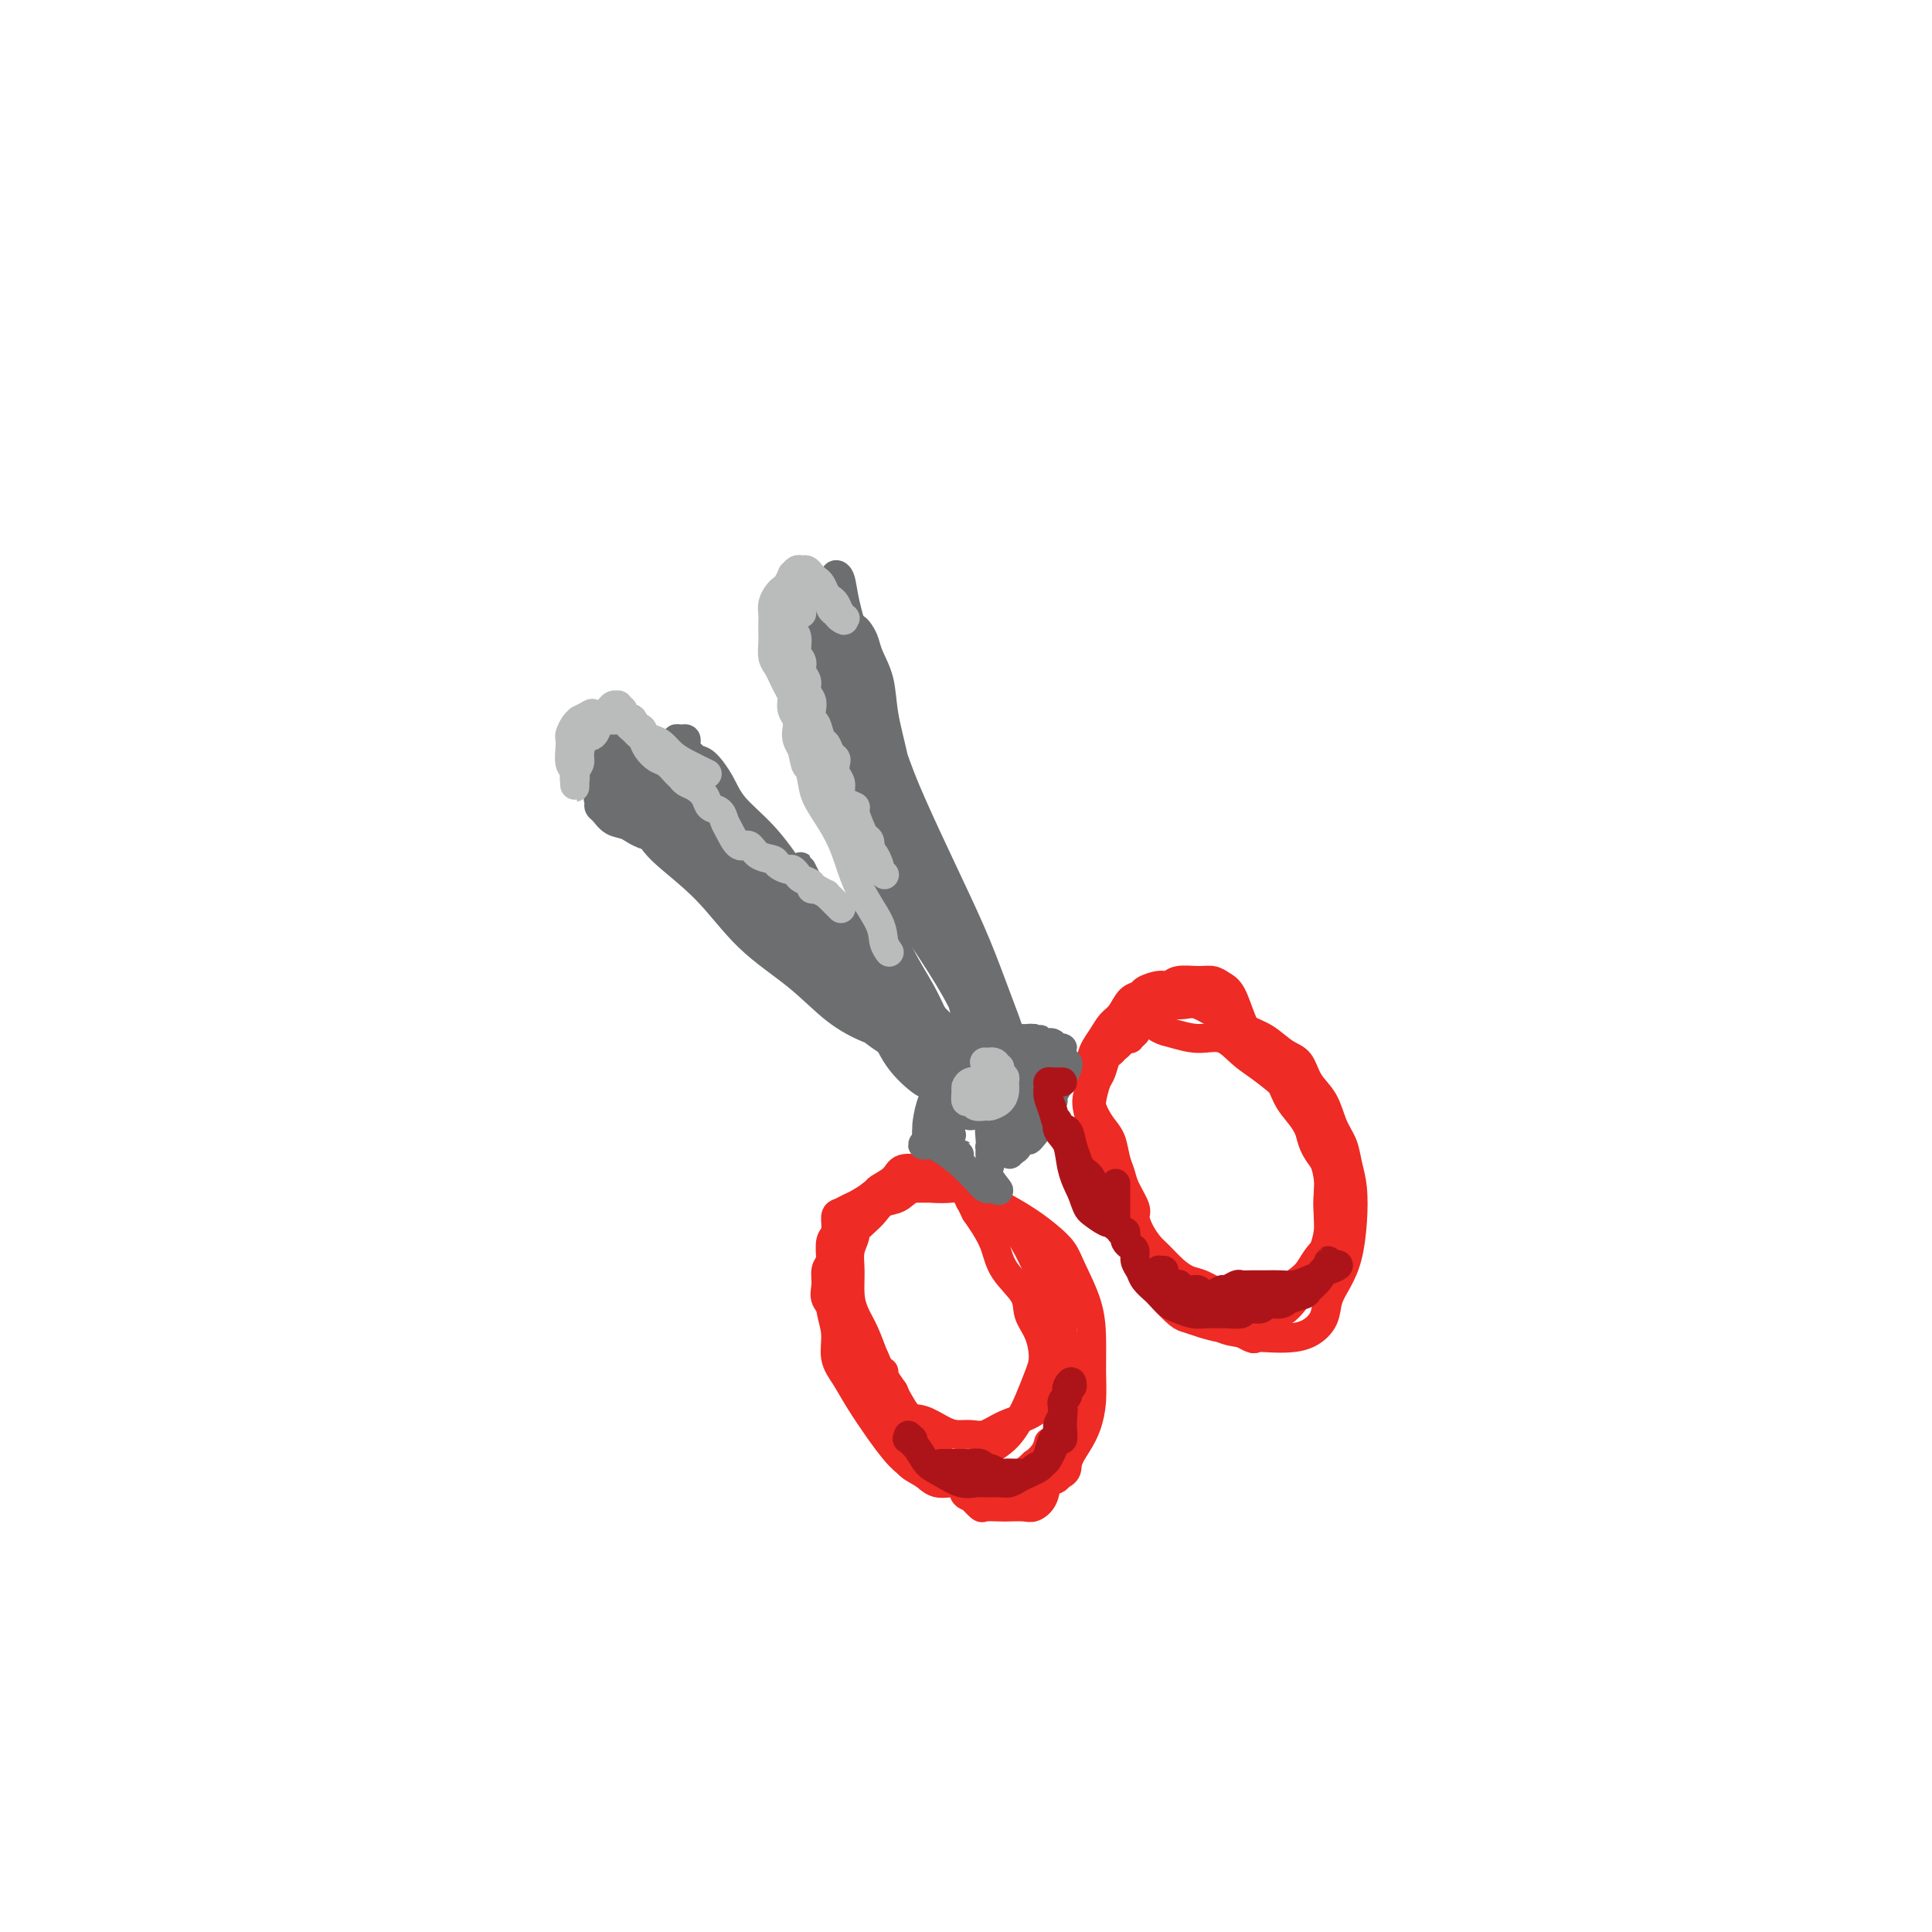 <svg viewBox='0 0 400 400' version='1.1' xmlns='http://www.w3.org/2000/svg' xmlns:xlink='http://www.w3.org/1999/xlink'><g fill='none' stroke='#EE2B24' stroke-width='6' stroke-linecap='round' stroke-linejoin='round'><path d='M183,284c-0.344,0.416 -0.687,0.833 -1,1c-0.313,0.167 -0.594,0.086 -1,0c-0.406,-0.086 -0.935,-0.175 -1,0c-0.065,0.175 0.334,0.614 0,0c-0.334,-0.614 -1.400,-2.283 -2,-4c-0.600,-1.717 -0.734,-3.484 -1,-5c-0.266,-1.516 -0.664,-2.780 -1,-4c-0.336,-1.220 -0.612,-2.395 -1,-3c-0.388,-0.605 -0.889,-0.640 -1,-1c-0.111,-0.360 0.169,-1.045 0,-2c-0.169,-0.955 -0.789,-2.181 -1,-3c-0.211,-0.819 -0.015,-1.231 0,-2c0.015,-0.769 -0.150,-1.894 0,-3c0.150,-1.106 0.615,-2.191 1,-3c0.385,-0.809 0.690,-1.340 1,-2c0.310,-0.660 0.626,-1.448 1,-2c0.374,-0.552 0.806,-0.869 1,-1c0.194,-0.131 0.149,-0.076 0,0c-0.149,0.076 -0.402,0.174 0,0c0.402,-0.174 1.460,-0.621 2,-1c0.540,-0.379 0.563,-0.690 1,-1c0.437,-0.310 1.289,-0.619 2,-1c0.711,-0.381 1.283,-0.834 2,-1c0.717,-0.166 1.581,-0.044 2,0c0.419,0.044 0.395,0.011 1,0c0.605,-0.011 1.839,-0.000 3,0c1.161,0.000 2.249,-0.010 3,0c0.751,0.010 1.164,0.041 2,0c0.836,-0.041 2.096,-0.155 3,0c0.904,0.155 1.452,0.577 2,1'/><path d='M200,247c3.143,0.402 2.001,1.406 2,2c-0.001,0.594 1.139,0.777 2,1c0.861,0.223 1.442,0.485 2,1c0.558,0.515 1.091,1.281 2,2c0.909,0.719 2.194,1.390 3,2c0.806,0.610 1.134,1.159 2,2c0.866,0.841 2.269,1.972 3,3c0.731,1.028 0.788,1.951 1,3c0.212,1.049 0.577,2.222 1,3c0.423,0.778 0.902,1.160 1,2c0.098,0.840 -0.185,2.138 0,3c0.185,0.862 0.838,1.287 1,2c0.162,0.713 -0.167,1.712 0,3c0.167,1.288 0.829,2.865 1,4c0.171,1.135 -0.150,1.829 0,3c0.150,1.171 0.769,2.817 1,4c0.231,1.183 0.073,1.901 0,3c-0.073,1.099 -0.060,2.579 0,4c0.060,1.421 0.167,2.785 0,4c-0.167,1.215 -0.607,2.282 -1,3c-0.393,0.718 -0.738,1.086 -1,2c-0.262,0.914 -0.439,2.374 -1,3c-0.561,0.626 -1.505,0.416 -2,1c-0.495,0.584 -0.540,1.960 -1,3c-0.460,1.040 -1.335,1.742 -2,2c-0.665,0.258 -1.119,0.071 -2,0c-0.881,-0.071 -2.189,-0.024 -3,0c-0.811,0.024 -1.125,0.027 -2,0c-0.875,-0.027 -2.313,-0.084 -3,0c-0.687,0.084 -0.625,0.310 -1,0c-0.375,-0.310 -1.188,-1.155 -2,-2'/><path d='M201,310c-2.467,-0.596 -1.135,-2.084 -1,-3c0.135,-0.916 -0.925,-1.258 -2,-2c-1.075,-0.742 -2.163,-1.884 -3,-3c-0.837,-1.116 -1.424,-2.204 -2,-3c-0.576,-0.796 -1.142,-1.298 -2,-2c-0.858,-0.702 -2.008,-1.604 -3,-2c-0.992,-0.396 -1.825,-0.285 -2,-1c-0.175,-0.715 0.308,-2.255 0,-3c-0.308,-0.745 -1.406,-0.693 -2,-1c-0.594,-0.307 -0.684,-0.971 -1,-2c-0.316,-1.029 -0.859,-2.422 -1,-3c-0.141,-0.578 0.120,-0.341 0,-1c-0.120,-0.659 -0.621,-2.215 -1,-3c-0.379,-0.785 -0.638,-0.798 -1,-1c-0.362,-0.202 -0.828,-0.593 -1,-1c-0.172,-0.407 -0.049,-0.831 0,-1c0.049,-0.169 0.025,-0.085 0,0'/><path d='M235,214c0.119,-0.114 0.238,-0.227 0,0c-0.238,0.227 -0.834,0.796 -1,1c-0.166,0.204 0.096,0.043 0,0c-0.096,-0.043 -0.551,0.030 -1,0c-0.449,-0.030 -0.894,-0.165 -1,0c-0.106,0.165 0.126,0.629 0,1c-0.126,0.371 -0.611,0.650 -1,1c-0.389,0.350 -0.682,0.772 -1,1c-0.318,0.228 -0.659,0.263 -1,1c-0.341,0.737 -0.681,2.178 -1,3c-0.319,0.822 -0.619,1.027 -1,2c-0.381,0.973 -0.845,2.715 -1,4c-0.155,1.285 -0.001,2.115 0,3c0.001,0.885 -0.149,1.827 0,3c0.149,1.173 0.598,2.579 1,4c0.402,1.421 0.755,2.859 1,4c0.245,1.141 0.380,1.985 1,3c0.620,1.015 1.723,2.201 2,3c0.277,0.799 -0.274,1.212 0,2c0.274,0.788 1.372,1.952 2,3c0.628,1.048 0.786,1.979 1,3c0.214,1.021 0.483,2.131 1,3c0.517,0.869 1.282,1.498 2,2c0.718,0.502 1.389,0.879 2,2c0.611,1.121 1.163,2.987 2,4c0.837,1.013 1.959,1.175 3,2c1.041,0.825 2.001,2.314 3,3c0.999,0.686 2.038,0.569 3,1c0.962,0.431 1.846,1.409 3,2c1.154,0.591 2.577,0.796 4,1'/><path d='M257,276c3.024,1.621 2.582,1.172 3,1c0.418,-0.172 1.694,-0.068 3,0c1.306,0.068 2.643,0.102 4,0c1.357,-0.102 2.734,-0.338 4,-1c1.266,-0.662 2.420,-1.749 3,-3c0.580,-1.251 0.587,-2.665 1,-4c0.413,-1.335 1.232,-2.590 2,-4c0.768,-1.410 1.486,-2.975 2,-5c0.514,-2.025 0.825,-4.511 1,-7c0.175,-2.489 0.214,-4.980 0,-7c-0.214,-2.020 -0.680,-3.568 -1,-5c-0.320,-1.432 -0.494,-2.748 -1,-4c-0.506,-1.252 -1.345,-2.442 -2,-4c-0.655,-1.558 -1.126,-3.485 -2,-5c-0.874,-1.515 -2.152,-2.618 -3,-4c-0.848,-1.382 -1.266,-3.043 -2,-4c-0.734,-0.957 -1.784,-1.211 -3,-2c-1.216,-0.789 -2.598,-2.114 -4,-3c-1.402,-0.886 -2.826,-1.334 -4,-2c-1.174,-0.666 -2.100,-1.552 -3,-2c-0.900,-0.448 -1.774,-0.460 -3,-1c-1.226,-0.540 -2.803,-1.609 -4,-2c-1.197,-0.391 -2.012,-0.103 -3,0c-0.988,0.103 -2.148,0.022 -3,0c-0.852,-0.022 -1.397,0.017 -2,0c-0.603,-0.017 -1.264,-0.090 -2,0c-0.736,0.090 -1.545,0.342 -2,1c-0.455,0.658 -0.555,1.723 -1,2c-0.445,0.277 -1.235,-0.233 -2,0c-0.765,0.233 -1.504,1.209 -2,2c-0.496,0.791 -0.748,1.395 -1,2'/><path d='M230,215c-1.569,1.436 -1.492,1.525 -2,2c-0.508,0.475 -1.602,1.336 -2,2c-0.398,0.664 -0.101,1.129 0,2c0.101,0.871 0.006,2.146 0,3c-0.006,0.854 0.078,1.285 0,2c-0.078,0.715 -0.319,1.714 0,3c0.319,1.286 1.197,2.860 2,4c0.803,1.140 1.529,1.846 2,3c0.471,1.154 0.686,2.756 1,4c0.314,1.244 0.727,2.132 1,3c0.273,0.868 0.405,1.717 1,3c0.595,1.283 1.653,3.000 2,4c0.347,1.000 -0.017,1.282 0,2c0.017,0.718 0.417,1.870 1,3c0.583,1.130 1.351,2.238 2,3c0.649,0.762 1.178,1.178 2,2c0.822,0.822 1.935,2.048 3,3c1.065,0.952 2.080,1.628 3,2c0.920,0.372 1.744,0.439 3,1c1.256,0.561 2.944,1.615 4,2c1.056,0.385 1.479,0.101 2,0c0.521,-0.101 1.140,-0.019 2,0c0.860,0.019 1.960,-0.024 3,0c1.040,0.024 2.022,0.116 3,0c0.978,-0.116 1.954,-0.441 3,-1c1.046,-0.559 2.161,-1.353 3,-2c0.839,-0.647 1.402,-1.149 2,-2c0.598,-0.851 1.233,-2.053 2,-3c0.767,-0.947 1.668,-1.640 2,-3c0.332,-1.360 0.095,-3.389 0,-5c-0.095,-1.611 -0.047,-2.806 0,-4'/><path d='M275,248c0.034,-2.107 0.118,-2.874 0,-4c-0.118,-1.126 -0.440,-2.611 -1,-4c-0.560,-1.389 -1.360,-2.680 -2,-4c-0.640,-1.320 -1.120,-2.667 -2,-4c-0.880,-1.333 -2.161,-2.651 -3,-4c-0.839,-1.349 -1.236,-2.729 -2,-4c-0.764,-1.271 -1.895,-2.434 -3,-4c-1.105,-1.566 -2.182,-3.534 -3,-5c-0.818,-1.466 -1.376,-2.431 -2,-4c-0.624,-1.569 -1.315,-3.742 -2,-5c-0.685,-1.258 -1.363,-1.601 -2,-2c-0.637,-0.399 -1.233,-0.854 -2,-1c-0.767,-0.146 -1.705,0.016 -3,0c-1.295,-0.016 -2.948,-0.211 -4,0c-1.052,0.211 -1.503,0.828 -2,1c-0.497,0.172 -1.039,-0.102 -2,0c-0.961,0.102 -2.341,0.579 -3,1c-0.659,0.421 -0.599,0.787 -1,1c-0.401,0.213 -1.264,0.274 -2,1c-0.736,0.726 -1.345,2.116 -2,3c-0.655,0.884 -1.357,1.263 -2,2c-0.643,0.737 -1.226,1.831 -2,3c-0.774,1.169 -1.737,2.413 -2,4c-0.263,1.587 0.174,3.519 0,5c-0.174,1.481 -0.959,2.513 -1,4c-0.041,1.487 0.661,3.430 1,5c0.339,1.570 0.315,2.769 1,4c0.685,1.231 2.081,2.495 3,4c0.919,1.505 1.363,3.251 2,5c0.637,1.749 1.468,3.500 2,5c0.532,1.500 0.766,2.750 1,4'/><path d='M235,255c1.529,4.413 0.850,4.447 1,5c0.150,0.553 1.128,1.626 2,3c0.872,1.374 1.639,3.051 2,4c0.361,0.949 0.315,1.172 1,2c0.685,0.828 2.102,2.262 3,3c0.898,0.738 1.277,0.779 2,1c0.723,0.221 1.789,0.623 3,1c1.211,0.377 2.568,0.730 4,1c1.432,0.270 2.939,0.458 4,0c1.061,-0.458 1.674,-1.560 3,-2c1.326,-0.440 3.364,-0.217 5,-1c1.636,-0.783 2.869,-2.572 4,-4c1.131,-1.428 2.159,-2.495 3,-4c0.841,-1.505 1.496,-3.448 2,-5c0.504,-1.552 0.857,-2.712 1,-4c0.143,-1.288 0.076,-2.703 0,-4c-0.076,-1.297 -0.161,-2.475 0,-4c0.161,-1.525 0.567,-3.399 0,-5c-0.567,-1.601 -2.108,-2.931 -3,-5c-0.892,-2.069 -1.136,-4.878 -2,-7c-0.864,-2.122 -2.347,-3.559 -4,-5c-1.653,-1.441 -3.475,-2.887 -5,-4c-1.525,-1.113 -2.753,-1.894 -4,-3c-1.247,-1.106 -2.513,-2.539 -4,-3c-1.487,-0.461 -3.193,0.048 -5,0c-1.807,-0.048 -3.713,-0.654 -5,-1c-1.287,-0.346 -1.953,-0.433 -3,-1c-1.047,-0.567 -2.474,-1.614 -3,-2c-0.526,-0.386 -0.150,-0.110 0,0c0.150,0.110 0.075,0.055 0,0'/><path d='M184,248c-0.303,-0.029 -0.606,-0.058 -1,0c-0.394,0.058 -0.878,0.204 -1,0c-0.122,-0.204 0.119,-0.757 0,-1c-0.119,-0.243 -0.598,-0.175 -1,0c-0.402,0.175 -0.727,0.458 -1,1c-0.273,0.542 -0.492,1.342 -1,2c-0.508,0.658 -1.303,1.172 -2,2c-0.697,0.828 -1.297,1.968 -2,3c-0.703,1.032 -1.511,1.957 -2,3c-0.489,1.043 -0.660,2.206 -1,3c-0.340,0.794 -0.850,1.219 -1,2c-0.150,0.781 0.061,1.916 0,3c-0.061,1.084 -0.393,2.115 0,3c0.393,0.885 1.510,1.623 2,3c0.490,1.377 0.354,3.393 1,5c0.646,1.607 2.074,2.804 3,4c0.926,1.196 1.351,2.391 2,4c0.649,1.609 1.524,3.632 2,5c0.476,1.368 0.553,2.081 1,3c0.447,0.919 1.262,2.044 2,3c0.738,0.956 1.397,1.744 2,3c0.603,1.256 1.151,2.981 2,4c0.849,1.019 2.000,1.331 3,2c1.000,0.669 1.847,1.693 3,2c1.153,0.307 2.610,-0.103 4,0c1.390,0.103 2.713,0.718 4,1c1.287,0.282 2.539,0.230 4,0c1.461,-0.230 3.132,-0.637 5,-1c1.868,-0.363 3.934,-0.681 6,-1'/><path d='M217,306c4.371,-0.640 3.798,-1.740 4,-3c0.202,-1.260 1.179,-2.681 2,-4c0.821,-1.319 1.487,-2.538 2,-4c0.513,-1.462 0.874,-3.167 1,-5c0.126,-1.833 0.018,-3.792 0,-6c-0.018,-2.208 0.053,-4.663 0,-7c-0.053,-2.337 -0.232,-4.554 -1,-7c-0.768,-2.446 -2.127,-5.120 -3,-7c-0.873,-1.880 -1.261,-2.964 -2,-4c-0.739,-1.036 -1.829,-2.022 -3,-3c-1.171,-0.978 -2.423,-1.947 -4,-3c-1.577,-1.053 -3.478,-2.191 -5,-3c-1.522,-0.809 -2.666,-1.291 -4,-2c-1.334,-0.709 -2.860,-1.647 -4,-2c-1.140,-0.353 -1.895,-0.121 -3,0c-1.105,0.121 -2.561,0.129 -4,0c-1.439,-0.129 -2.860,-0.397 -4,0c-1.140,0.397 -1.998,1.458 -3,2c-1.002,0.542 -2.148,0.563 -3,1c-0.852,0.437 -1.409,1.288 -2,2c-0.591,0.712 -1.216,1.284 -2,2c-0.784,0.716 -1.727,1.577 -2,2c-0.273,0.423 0.125,0.409 0,1c-0.125,0.591 -0.774,1.787 -1,3c-0.226,1.213 -0.030,2.442 0,4c0.030,1.558 -0.105,3.446 0,5c0.105,1.554 0.451,2.776 1,4c0.549,1.224 1.302,2.452 2,4c0.698,1.548 1.342,3.417 2,5c0.658,1.583 1.331,2.881 2,4c0.669,1.119 1.335,2.060 2,3'/><path d='M185,288c1.532,3.374 0.860,1.808 1,2c0.140,0.192 1.090,2.142 2,3c0.910,0.858 1.779,0.624 3,1c1.221,0.376 2.793,1.363 4,2c1.207,0.637 2.048,0.926 3,1c0.952,0.074 2.016,-0.066 3,0c0.984,0.066 1.887,0.338 3,0c1.113,-0.338 2.435,-1.286 4,-2c1.565,-0.714 3.373,-1.194 5,-2c1.627,-0.806 3.074,-1.938 4,-3c0.926,-1.062 1.331,-2.054 2,-3c0.669,-0.946 1.602,-1.847 2,-2c0.398,-0.153 0.262,0.441 0,0c-0.262,-0.441 -0.650,-1.919 -1,-3c-0.350,-1.081 -0.662,-1.767 -1,-3c-0.338,-1.233 -0.703,-3.012 -1,-5c-0.297,-1.988 -0.527,-4.184 -1,-6c-0.473,-1.816 -1.189,-3.251 -2,-5c-0.811,-1.749 -1.716,-3.812 -3,-6c-1.284,-2.188 -2.947,-4.502 -4,-6c-1.053,-1.498 -1.495,-2.180 -2,-3c-0.505,-0.820 -1.072,-1.779 -2,-2c-0.928,-0.221 -2.215,0.297 -3,0c-0.785,-0.297 -1.068,-1.407 -2,-2c-0.932,-0.593 -2.515,-0.668 -4,-1c-1.485,-0.332 -2.873,-0.920 -4,-1c-1.127,-0.080 -1.993,0.349 -3,1c-1.007,0.651 -2.157,1.525 -3,2c-0.843,0.475 -1.381,0.551 -2,1c-0.619,0.449 -1.320,1.271 -2,2c-0.680,0.729 -1.340,1.364 -2,2'/><path d='M179,250c-2.265,1.846 -1.927,2.462 -2,3c-0.073,0.538 -0.556,1.000 -1,2c-0.444,1.000 -0.848,2.539 -1,4c-0.152,1.461 -0.052,2.845 0,4c0.052,1.155 0.054,2.083 0,3c-0.054,0.917 -0.166,1.823 0,3c0.166,1.177 0.610,2.624 1,4c0.390,1.376 0.727,2.681 1,4c0.273,1.319 0.481,2.650 1,4c0.519,1.350 1.349,2.718 2,4c0.651,1.282 1.122,2.480 2,4c0.878,1.520 2.164,3.364 3,5c0.836,1.636 1.224,3.065 2,4c0.776,0.935 1.941,1.376 3,2c1.059,0.624 2.011,1.430 3,2c0.989,0.570 2.015,0.905 3,1c0.985,0.095 1.930,-0.050 3,0c1.070,0.050 2.264,0.293 3,0c0.736,-0.293 1.013,-1.124 2,-2c0.987,-0.876 2.686,-1.797 4,-3c1.314,-1.203 2.245,-2.688 3,-4c0.755,-1.312 1.333,-2.451 2,-4c0.667,-1.549 1.422,-3.508 2,-5c0.578,-1.492 0.979,-2.516 1,-4c0.021,-1.484 -0.336,-3.429 -1,-5c-0.664,-1.571 -1.634,-2.770 -2,-4c-0.366,-1.230 -0.129,-2.493 -1,-4c-0.871,-1.507 -2.852,-3.260 -4,-5c-1.148,-1.740 -1.463,-3.469 -2,-5c-0.537,-1.531 -1.296,-2.866 -2,-4c-0.704,-1.134 -1.352,-2.067 -2,-3'/><path d='M202,251c-2.370,-4.936 -1.294,-2.275 -1,-2c0.294,0.275 -0.194,-1.837 -1,-3c-0.806,-1.163 -1.930,-1.378 -3,-2c-1.070,-0.622 -2.088,-1.652 -3,-2c-0.912,-0.348 -1.720,-0.014 -3,0c-1.280,0.014 -3.032,-0.291 -4,0c-0.968,0.291 -1.151,1.177 -2,2c-0.849,0.823 -2.363,1.583 -3,2c-0.637,0.417 -0.395,0.491 -1,1c-0.605,0.509 -2.056,1.453 -3,2c-0.944,0.547 -1.381,0.697 -2,1c-0.619,0.303 -1.420,0.758 -2,1c-0.580,0.242 -0.940,0.272 -1,1c-0.060,0.728 0.179,2.154 0,3c-0.179,0.846 -0.776,1.113 -1,2c-0.224,0.887 -0.076,2.393 0,4c0.076,1.607 0.078,3.314 0,5c-0.078,1.686 -0.237,3.351 0,5c0.237,1.649 0.871,3.280 1,5c0.129,1.720 -0.247,3.528 0,5c0.247,1.472 1.117,2.609 2,4c0.883,1.391 1.779,3.035 3,5c1.221,1.965 2.769,4.252 4,6c1.231,1.748 2.147,2.956 3,4c0.853,1.044 1.645,1.922 3,3c1.355,1.078 3.275,2.354 5,3c1.725,0.646 3.255,0.662 5,1c1.745,0.338 3.705,0.998 5,1c1.295,0.002 1.926,-0.653 3,-1c1.074,-0.347 2.593,-0.385 4,-1c1.407,-0.615 2.704,-1.808 4,-3'/><path d='M214,303c2.378,-1.667 2.822,-3.333 3,-4c0.178,-0.667 0.089,-0.333 0,0'/></g>
<g fill='none' stroke='#6D6E70' stroke-width='6' stroke-linecap='round' stroke-linejoin='round'><path d='M197,233c-0.755,-0.116 -1.509,-0.232 -2,0c-0.491,0.232 -0.718,0.811 -1,1c-0.282,0.189 -0.620,-0.011 -1,0c-0.380,0.011 -0.804,0.232 -1,0c-0.196,-0.232 -0.166,-0.917 0,-2c0.166,-1.083 0.467,-2.562 1,-4c0.533,-1.438 1.299,-2.833 2,-4c0.701,-1.167 1.339,-2.105 2,-3c0.661,-0.895 1.346,-1.745 2,-2c0.654,-0.255 1.276,0.086 2,0c0.724,-0.086 1.548,-0.597 2,-1c0.452,-0.403 0.531,-0.696 1,-1c0.469,-0.304 1.330,-0.617 2,-1c0.670,-0.383 1.151,-0.835 2,-1c0.849,-0.165 2.067,-0.044 3,0c0.933,0.044 1.581,0.011 2,0c0.419,-0.011 0.609,-0.001 1,0c0.391,0.001 0.985,-0.007 1,0c0.015,0.007 -0.547,0.027 -1,0c-0.453,-0.027 -0.796,-0.103 -1,0c-0.204,0.103 -0.270,0.384 -1,1c-0.730,0.616 -2.123,1.567 -3,2c-0.877,0.433 -1.236,0.347 -2,1c-0.764,0.653 -1.933,2.044 -3,3c-1.067,0.956 -2.034,1.478 -3,2'/><path d='M201,224c-2.517,2.137 -2.311,2.979 -3,4c-0.689,1.021 -2.274,2.222 -3,3c-0.726,0.778 -0.594,1.135 -1,2c-0.406,0.865 -1.350,2.240 -2,3c-0.650,0.760 -1.006,0.906 -1,1c0.006,0.094 0.376,0.135 1,0c0.624,-0.135 1.503,-0.448 2,-1c0.497,-0.552 0.610,-1.344 1,-2c0.390,-0.656 1.055,-1.177 2,-2c0.945,-0.823 2.171,-1.947 3,-3c0.829,-1.053 1.263,-2.036 2,-3c0.737,-0.964 1.779,-1.908 3,-3c1.221,-1.092 2.621,-2.331 4,-3c1.379,-0.669 2.738,-0.767 4,-1c1.262,-0.233 2.427,-0.599 3,-1c0.573,-0.401 0.553,-0.837 1,-1c0.447,-0.163 1.362,-0.054 2,0c0.638,0.054 0.999,0.054 1,0c0.001,-0.054 -0.357,-0.162 -1,0c-0.643,0.162 -1.569,0.595 -2,1c-0.431,0.405 -0.367,0.783 -1,1c-0.633,0.217 -1.964,0.275 -3,1c-1.036,0.725 -1.779,2.118 -3,3c-1.221,0.882 -2.920,1.252 -4,2c-1.080,0.748 -1.540,1.874 -2,3'/><path d='M204,228c-2.716,2.086 -2.007,1.800 -2,2c0.007,0.200 -0.689,0.884 -1,1c-0.311,0.116 -0.236,-0.338 0,-1c0.236,-0.662 0.632,-1.533 1,-2c0.368,-0.467 0.709,-0.530 1,-1c0.291,-0.470 0.533,-1.348 1,-2c0.467,-0.652 1.159,-1.078 2,-2c0.841,-0.922 1.830,-2.339 3,-3c1.170,-0.661 2.522,-0.565 4,-1c1.478,-0.435 3.082,-1.399 4,-2c0.918,-0.601 1.148,-0.837 1,-1c-0.148,-0.163 -0.676,-0.252 -1,0c-0.324,0.252 -0.445,0.845 -1,1c-0.555,0.155 -1.544,-0.129 -2,0c-0.456,0.129 -0.380,0.669 -1,1c-0.620,0.331 -1.936,0.453 -3,1c-1.064,0.547 -1.875,1.520 -3,2c-1.125,0.480 -2.564,0.468 -3,1c-0.436,0.532 0.131,1.606 0,2c-0.131,0.394 -0.958,0.106 -1,0c-0.042,-0.106 0.702,-0.030 1,0c0.298,0.030 0.149,0.015 0,0'/><path d='M204,224c-2.167,1.167 -1.083,0.583 0,0'/><path d='M197,235c-0.867,0.420 -1.734,0.841 -2,1c-0.266,0.159 0.069,0.058 0,0c-0.069,-0.058 -0.541,-0.073 -1,0c-0.459,0.073 -0.905,0.233 -1,0c-0.095,-0.233 0.160,-0.858 0,-1c-0.160,-0.142 -0.734,0.200 -1,0c-0.266,-0.200 -0.222,-0.940 0,-1c0.222,-0.060 0.622,0.562 1,1c0.378,0.438 0.733,0.691 1,1c0.267,0.309 0.447,0.672 1,1c0.553,0.328 1.481,0.621 2,1c0.519,0.379 0.629,0.844 1,1c0.371,0.156 1.004,0.003 1,0c-0.004,-0.003 -0.645,0.143 -1,0c-0.355,-0.143 -0.426,-0.575 -1,-1c-0.574,-0.425 -1.652,-0.845 -2,-1c-0.348,-0.155 0.035,-0.047 0,0c-0.035,0.047 -0.487,0.032 -1,0c-0.513,-0.032 -1.087,-0.082 -1,0c0.087,0.082 0.835,0.295 2,1c1.165,0.705 2.747,1.902 4,3c1.253,1.098 2.178,2.098 3,3c0.822,0.902 1.540,1.706 2,2c0.460,0.294 0.662,0.079 1,0c0.338,-0.079 0.811,-0.023 1,0c0.189,0.023 0.095,0.011 0,0'/><path d='M206,246c1.941,1.525 -0.205,-0.662 -1,-2c-0.795,-1.338 -0.237,-1.825 0,-3c0.237,-1.175 0.154,-3.037 0,-5c-0.154,-1.963 -0.380,-4.026 0,-6c0.380,-1.974 1.367,-3.859 2,-5c0.633,-1.141 0.912,-1.537 1,-2c0.088,-0.463 -0.014,-0.992 0,-1c0.014,-0.008 0.143,0.506 0,1c-0.143,0.494 -0.560,0.968 -1,2c-0.440,1.032 -0.903,2.622 -1,4c-0.097,1.378 0.173,2.545 0,4c-0.173,1.455 -0.789,3.197 -1,4c-0.211,0.803 -0.015,0.668 0,1c0.015,0.332 -0.149,1.132 0,1c0.149,-0.132 0.611,-1.197 1,-2c0.389,-0.803 0.706,-1.346 1,-2c0.294,-0.654 0.566,-1.420 1,-3c0.434,-1.580 1.030,-3.975 2,-6c0.970,-2.025 2.313,-3.681 3,-5c0.687,-1.319 0.717,-2.300 1,-3c0.283,-0.700 0.819,-1.120 1,-1c0.181,0.120 0.008,0.780 0,1c-0.008,0.220 0.149,-0.001 0,1c-0.149,1.001 -0.604,3.226 -1,5c-0.396,1.774 -0.734,3.099 -1,5c-0.266,1.901 -0.461,4.377 -1,6c-0.539,1.623 -1.423,2.394 -2,3c-0.577,0.606 -0.848,1.048 -1,1c-0.152,-0.048 -0.186,-0.585 0,-1c0.186,-0.415 0.593,-0.707 1,-1'/><path d='M210,237c-0.200,2.601 1.299,-0.395 2,-2c0.701,-1.605 0.604,-1.817 1,-3c0.396,-1.183 1.284,-3.336 2,-5c0.716,-1.664 1.261,-2.840 2,-4c0.739,-1.160 1.673,-2.303 2,-3c0.327,-0.697 0.047,-0.949 0,-1c-0.047,-0.051 0.139,0.098 0,1c-0.139,0.902 -0.602,2.559 -1,4c-0.398,1.441 -0.732,2.668 -1,4c-0.268,1.332 -0.471,2.769 -1,4c-0.529,1.231 -1.383,2.254 -2,3c-0.617,0.746 -0.997,1.214 -1,1c-0.003,-0.214 0.371,-1.111 1,-2c0.629,-0.889 1.513,-1.769 2,-3c0.487,-1.231 0.576,-2.811 1,-4c0.424,-1.189 1.182,-1.987 2,-3c0.818,-1.013 1.695,-2.241 2,-3c0.305,-0.759 0.039,-1.048 0,-1c-0.039,0.048 0.148,0.434 0,1c-0.148,0.566 -0.632,1.314 -1,2c-0.368,0.686 -0.620,1.312 -1,2c-0.380,0.688 -0.886,1.439 -1,2c-0.114,0.561 0.165,0.934 0,1c-0.165,0.066 -0.775,-0.175 -1,0c-0.225,0.175 -0.064,0.764 0,1c0.064,0.236 0.032,0.118 0,0'/><path d='M217,229c-0.622,1.467 -0.178,1.133 0,1c0.178,-0.133 0.089,-0.067 0,0'/><path d='M194,218c-0.414,0.146 -0.828,0.291 -1,1c-0.172,0.709 -0.100,1.981 0,3c0.100,1.019 0.230,1.785 0,2c-0.230,0.215 -0.820,-0.122 -1,0c-0.180,0.122 0.050,0.702 -1,0c-1.050,-0.702 -3.382,-2.687 -5,-5c-1.618,-2.313 -2.524,-4.956 -4,-7c-1.476,-2.044 -3.521,-3.490 -6,-6c-2.479,-2.510 -5.390,-6.085 -8,-9c-2.610,-2.915 -4.917,-5.169 -8,-8c-3.083,-2.831 -6.940,-6.239 -10,-9c-3.060,-2.761 -5.323,-4.876 -8,-7c-2.677,-2.124 -5.767,-4.258 -8,-6c-2.233,-1.742 -3.608,-3.094 -5,-4c-1.392,-0.906 -2.803,-1.367 -4,-2c-1.197,-0.633 -2.182,-1.437 -3,-2c-0.818,-0.563 -1.470,-0.884 -2,-1c-0.530,-0.116 -0.939,-0.026 -1,0c-0.061,0.026 0.227,-0.010 1,0c0.773,0.010 2.031,0.066 3,0c0.969,-0.066 1.650,-0.256 3,0c1.350,0.256 3.369,0.956 5,2c1.631,1.044 2.873,2.432 5,4c2.127,1.568 5.138,3.317 8,6c2.862,2.683 5.573,6.301 9,10c3.427,3.699 7.569,7.480 11,11c3.431,3.520 6.151,6.780 9,10c2.849,3.220 5.825,6.399 8,9c2.175,2.601 3.547,4.623 5,6c1.453,1.377 2.987,2.108 4,3c1.013,0.892 1.507,1.946 2,3'/><path d='M192,222c7.797,8.285 3.291,2.997 2,1c-1.291,-1.997 0.635,-0.702 1,0c0.365,0.702 -0.831,0.812 -2,0c-1.169,-0.812 -2.310,-2.544 -4,-4c-1.690,-1.456 -3.929,-2.634 -6,-4c-2.071,-1.366 -3.976,-2.918 -7,-6c-3.024,-3.082 -7.169,-7.694 -12,-12c-4.831,-4.306 -10.348,-8.304 -14,-12c-3.652,-3.696 -5.440,-7.088 -8,-9c-2.560,-1.912 -5.891,-2.344 -8,-3c-2.109,-0.656 -2.995,-1.537 -4,-2c-1.005,-0.463 -2.127,-0.507 -3,-1c-0.873,-0.493 -1.495,-1.435 -2,-2c-0.505,-0.565 -0.892,-0.753 -1,-1c-0.108,-0.247 0.065,-0.552 0,-1c-0.065,-0.448 -0.367,-1.039 0,-1c0.367,0.039 1.404,0.708 2,1c0.596,0.292 0.752,0.207 2,1c1.248,0.793 3.587,2.464 5,4c1.413,1.536 1.898,2.938 4,5c2.102,2.062 5.821,4.783 9,8c3.179,3.217 5.818,6.931 9,10c3.182,3.069 6.908,5.495 10,8c3.092,2.505 5.552,5.089 8,7c2.448,1.911 4.885,3.147 7,4c2.115,0.853 3.907,1.321 5,2c1.093,0.679 1.487,1.567 2,2c0.513,0.433 1.147,0.409 1,0c-0.147,-0.409 -1.073,-1.205 -2,-2'/><path d='M186,215c1.191,0.279 -2.331,-2.025 -5,-4c-2.669,-1.975 -4.486,-3.621 -7,-6c-2.514,-2.379 -5.726,-5.492 -9,-9c-3.274,-3.508 -6.609,-7.411 -10,-11c-3.391,-3.589 -6.837,-6.865 -9,-9c-2.163,-2.135 -3.041,-3.128 -5,-5c-1.959,-1.872 -4.998,-4.621 -7,-7c-2.002,-2.379 -2.966,-4.386 -4,-6c-1.034,-1.614 -2.138,-2.836 -3,-4c-0.862,-1.164 -1.482,-2.272 -2,-3c-0.518,-0.728 -0.936,-1.077 -1,-1c-0.064,0.077 0.225,0.581 1,1c0.775,0.419 2.036,0.753 3,2c0.964,1.247 1.630,3.408 3,5c1.370,1.592 3.444,2.616 6,5c2.556,2.384 5.593,6.130 9,10c3.407,3.870 7.183,7.865 11,12c3.817,4.135 7.674,8.411 11,12c3.326,3.589 6.120,6.492 9,9c2.880,2.508 5.846,4.623 8,6c2.154,1.377 3.496,2.017 5,3c1.504,0.983 3.171,2.307 4,3c0.829,0.693 0.820,0.753 1,1c0.180,0.247 0.548,0.682 0,0c-0.548,-0.682 -2.014,-2.481 -4,-4c-1.986,-1.519 -4.493,-2.760 -7,-4'/><path d='M184,211c-2.606,-2.390 -4.120,-4.866 -7,-8c-2.880,-3.134 -7.125,-6.927 -11,-11c-3.875,-4.073 -7.380,-8.424 -11,-13c-3.620,-4.576 -7.356,-9.375 -10,-13c-2.644,-3.625 -4.196,-6.075 -6,-8c-1.804,-1.925 -3.861,-3.325 -5,-4c-1.139,-0.675 -1.360,-0.625 -2,-1c-0.640,-0.375 -1.699,-1.174 -2,-2c-0.301,-0.826 0.157,-1.678 0,-2c-0.157,-0.322 -0.928,-0.112 -1,0c-0.072,0.112 0.556,0.127 1,0c0.444,-0.127 0.703,-0.395 1,0c0.297,0.395 0.631,1.455 2,3c1.369,1.545 3.773,3.577 6,6c2.227,2.423 4.277,5.237 7,9c2.723,3.763 6.119,8.475 10,13c3.881,4.525 8.248,8.862 11,12c2.752,3.138 3.889,5.075 6,7c2.111,1.925 5.197,3.837 7,5c1.803,1.163 2.325,1.577 3,2c0.675,0.423 1.505,0.856 2,1c0.495,0.144 0.655,-0.000 1,0c0.345,0.000 0.876,0.144 1,0c0.124,-0.144 -0.159,-0.577 0,-1c0.159,-0.423 0.760,-0.835 1,-1c0.240,-0.165 0.120,-0.082 0,0'/><path d='M182,203c-0.102,0.205 -0.203,0.409 -1,0c-0.797,-0.409 -2.289,-1.433 -3,-2c-0.711,-0.567 -0.639,-0.677 -1,-1c-0.361,-0.323 -1.154,-0.860 -2,-1c-0.846,-0.140 -1.744,0.116 -2,0c-0.256,-0.116 0.129,-0.603 0,-1c-0.129,-0.397 -0.773,-0.704 -1,-1c-0.227,-0.296 -0.036,-0.581 0,-1c0.036,-0.419 -0.084,-0.974 0,-1c0.084,-0.026 0.370,0.476 1,1c0.630,0.524 1.603,1.072 3,2c1.397,0.928 3.218,2.238 5,4c1.782,1.762 3.527,3.978 6,6c2.473,2.022 5.675,3.850 8,5c2.325,1.150 3.771,1.622 5,2c1.229,0.378 2.239,0.661 3,1c0.761,0.339 1.274,0.733 1,1c-0.274,0.267 -1.334,0.406 -2,0c-0.666,-0.406 -0.939,-1.359 -2,-2c-1.061,-0.641 -2.910,-0.971 -5,-2c-2.090,-1.029 -4.420,-2.755 -7,-5c-2.580,-2.245 -5.411,-5.007 -8,-8c-2.589,-2.993 -4.937,-6.216 -7,-9c-2.063,-2.784 -3.842,-5.128 -5,-7c-1.158,-1.872 -1.696,-3.273 -2,-4c-0.304,-0.727 -0.372,-0.779 0,0c0.372,0.779 1.186,2.390 2,4'/><path d='M168,184c1.210,1.306 3.236,2.569 5,4c1.764,1.431 3.267,3.028 5,5c1.733,1.972 3.698,4.318 6,7c2.302,2.682 4.943,5.699 7,8c2.057,2.301 3.531,3.885 5,5c1.469,1.115 2.934,1.762 4,2c1.066,0.238 1.733,0.068 2,0c0.267,-0.068 0.133,-0.034 0,0'/><path d='M204,215c-0.031,0.425 -0.063,0.850 0,1c0.063,0.150 0.220,0.025 0,0c-0.220,-0.025 -0.818,0.049 -1,0c-0.182,-0.049 0.050,-0.221 0,-1c-0.050,-0.779 -0.384,-2.164 -1,-3c-0.616,-0.836 -1.515,-1.122 -2,-2c-0.485,-0.878 -0.555,-2.348 -1,-4c-0.445,-1.652 -1.264,-3.485 -2,-5c-0.736,-1.515 -1.389,-2.710 -2,-4c-0.611,-1.290 -1.179,-2.674 -2,-4c-0.821,-1.326 -1.895,-2.595 -3,-4c-1.105,-1.405 -2.240,-2.948 -3,-5c-0.760,-2.052 -1.143,-4.614 -2,-7c-0.857,-2.386 -2.188,-4.595 -3,-7c-0.812,-2.405 -1.106,-5.005 -2,-7c-0.894,-1.995 -2.390,-3.384 -3,-5c-0.610,-1.616 -0.334,-3.458 -1,-5c-0.666,-1.542 -2.273,-2.783 -3,-4c-0.727,-1.217 -0.573,-2.408 -1,-4c-0.427,-1.592 -1.435,-3.584 -2,-5c-0.565,-1.416 -0.688,-2.256 -1,-3c-0.312,-0.744 -0.815,-1.393 -1,-2c-0.185,-0.607 -0.053,-1.174 0,-1c0.053,0.174 0.026,1.087 0,2'/><path d='M168,136c-2.853,-6.968 -0.486,-0.389 1,3c1.486,3.389 2.090,3.589 3,6c0.910,2.411 2.127,7.034 4,12c1.873,4.966 4.404,10.276 6,15c1.596,4.724 2.259,8.863 4,13c1.741,4.137 4.561,8.272 7,12c2.439,3.728 4.497,7.050 6,10c1.503,2.950 2.450,5.527 3,7c0.550,1.473 0.703,1.843 1,2c0.297,0.157 0.739,0.103 1,0c0.261,-0.103 0.343,-0.253 0,-1c-0.343,-0.747 -1.111,-2.091 -2,-4c-0.889,-1.909 -1.900,-4.383 -3,-7c-1.100,-2.617 -2.291,-5.378 -4,-9c-1.709,-3.622 -3.938,-8.104 -6,-13c-2.062,-4.896 -3.957,-10.205 -5,-15c-1.043,-4.795 -1.235,-9.074 -2,-13c-0.765,-3.926 -2.103,-7.497 -3,-11c-0.897,-3.503 -1.351,-6.936 -2,-10c-0.649,-3.064 -1.492,-5.758 -2,-8c-0.508,-2.242 -0.681,-4.034 -1,-5c-0.319,-0.966 -0.785,-1.108 -1,-1c-0.215,0.108 -0.179,0.465 0,1c0.179,0.535 0.502,1.246 1,3c0.498,1.754 1.173,4.549 2,7c0.827,2.451 1.808,4.557 3,8c1.192,3.443 2.596,8.221 4,13'/><path d='M183,151c2.470,7.807 4.147,11.825 6,16c1.853,4.175 3.884,8.509 6,13c2.116,4.491 4.319,9.141 6,13c1.681,3.859 2.840,6.928 4,10c1.160,3.072 2.319,6.148 3,8c0.681,1.852 0.882,2.480 1,3c0.118,0.520 0.153,0.934 0,1c-0.153,0.066 -0.496,-0.214 -1,-1c-0.504,-0.786 -1.171,-2.078 -2,-4c-0.829,-1.922 -1.821,-4.475 -3,-7c-1.179,-2.525 -2.543,-5.023 -4,-8c-1.457,-2.977 -3.005,-6.434 -5,-11c-1.995,-4.566 -4.436,-10.241 -6,-15c-1.564,-4.759 -2.250,-8.602 -3,-12c-0.750,-3.398 -1.563,-6.353 -2,-9c-0.437,-2.647 -0.499,-4.987 -1,-7c-0.501,-2.013 -1.441,-3.698 -2,-5c-0.559,-1.302 -0.738,-2.219 -1,-3c-0.262,-0.781 -0.608,-1.425 -1,-2c-0.392,-0.575 -0.832,-1.080 -1,-1c-0.168,0.080 -0.065,0.743 0,1c0.065,0.257 0.090,0.106 0,1c-0.090,0.894 -0.296,2.833 0,5c0.296,2.167 1.095,4.561 2,7c0.905,2.439 1.917,4.924 3,9c1.083,4.076 2.239,9.742 4,15c1.761,5.258 4.128,10.108 6,14c1.872,3.892 3.249,6.826 4,9c0.751,2.174 0.875,3.587 1,5'/><path d='M197,196c3.361,10.394 1.765,3.379 1,1c-0.765,-2.379 -0.699,-0.121 -1,0c-0.301,0.121 -0.968,-1.896 -2,-4c-1.032,-2.104 -2.427,-4.296 -4,-7c-1.573,-2.704 -3.323,-5.922 -5,-10c-1.677,-4.078 -3.279,-9.017 -5,-14c-1.721,-4.983 -3.560,-10.011 -5,-14c-1.440,-3.989 -2.481,-6.937 -3,-9c-0.519,-2.063 -0.517,-3.239 -1,-5c-0.483,-1.761 -1.453,-4.108 -2,-6c-0.547,-1.892 -0.673,-3.329 -1,-4c-0.327,-0.671 -0.857,-0.577 -1,-1c-0.143,-0.423 0.101,-1.364 0,-2c-0.101,-0.636 -0.548,-0.967 -1,-1c-0.452,-0.033 -0.908,0.231 -1,0c-0.092,-0.231 0.179,-0.959 0,-1c-0.179,-0.041 -0.807,0.603 -1,1c-0.193,0.397 0.049,0.547 0,1c-0.049,0.453 -0.387,1.209 0,3c0.387,1.791 1.501,4.618 2,7c0.499,2.382 0.382,4.320 1,7c0.618,2.680 1.969,6.103 3,9c1.031,2.897 1.740,5.268 2,7c0.260,1.732 0.070,2.824 0,3c-0.070,0.176 -0.022,-0.563 0,-1c0.022,-0.437 0.017,-0.573 0,-1c-0.017,-0.427 -0.046,-1.145 0,-2c0.046,-0.855 0.166,-1.845 0,-3c-0.166,-1.155 -0.619,-2.473 -1,-4c-0.381,-1.527 -0.691,-3.264 -1,-5'/><path d='M171,141c-0.702,-3.381 -1.455,-3.832 -2,-5c-0.545,-1.168 -0.880,-3.052 -1,-4c-0.120,-0.948 -0.025,-0.961 0,-1c0.025,-0.039 -0.021,-0.104 0,0c0.021,0.104 0.109,0.378 0,1c-0.109,0.622 -0.414,1.590 0,3c0.414,1.410 1.547,3.260 2,4c0.453,0.740 0.227,0.370 0,0'/><path d='M142,154c0.076,-0.430 0.152,-0.859 0,-1c-0.152,-0.141 -0.532,0.008 -1,0c-0.468,-0.008 -1.024,-0.173 -1,0c0.024,0.173 0.629,0.685 1,1c0.371,0.315 0.509,0.435 1,1c0.491,0.565 1.336,1.575 2,2c0.664,0.425 1.145,0.263 2,1c0.855,0.737 2.082,2.372 3,4c0.918,1.628 1.528,3.250 3,5c1.472,1.750 3.805,3.629 6,6c2.195,2.371 4.250,5.233 6,8c1.750,2.767 3.194,5.438 5,8c1.806,2.562 3.972,5.016 6,7c2.028,1.984 3.916,3.498 5,5c1.084,1.502 1.363,2.990 2,4c0.637,1.010 1.633,1.541 2,2c0.367,0.459 0.105,0.845 0,1c-0.105,0.155 -0.052,0.077 0,0'/><path d='M163,137c0.002,-0.442 0.004,-0.884 0,-1c-0.004,-0.116 -0.013,0.094 0,0c0.013,-0.094 0.047,-0.493 0,-1c-0.047,-0.507 -0.175,-1.122 0,-1c0.175,0.122 0.653,0.979 1,2c0.347,1.021 0.564,2.204 1,4c0.436,1.796 1.092,4.205 2,7c0.908,2.795 2.068,5.977 3,9c0.932,3.023 1.635,5.887 3,9c1.365,3.113 3.393,6.473 5,10c1.607,3.527 2.795,7.219 4,11c1.205,3.781 2.428,7.650 4,11c1.572,3.350 3.493,6.181 5,9c1.507,2.819 2.600,5.627 4,8c1.400,2.373 3.108,4.310 4,6c0.892,1.690 0.968,3.133 1,4c0.032,0.867 0.019,1.157 0,1c-0.019,-0.157 -0.044,-0.760 0,-1c0.044,-0.240 0.156,-0.116 0,-1c-0.156,-0.884 -0.580,-2.777 -1,-4c-0.420,-1.223 -0.834,-1.778 -1,-2c-0.166,-0.222 -0.083,-0.111 0,0'/><path d='M169,126c-0.422,-0.345 -0.845,-0.690 -1,-1c-0.155,-0.310 -0.043,-0.587 0,-1c0.043,-0.413 0.016,-0.964 0,-1c-0.016,-0.036 -0.023,0.443 0,1c0.023,0.557 0.074,1.194 0,2c-0.074,0.806 -0.274,1.783 0,3c0.274,1.217 1.022,2.676 2,5c0.978,2.324 2.185,5.514 4,9c1.815,3.486 4.236,7.268 6,11c1.764,3.732 2.870,7.416 4,11c1.130,3.584 2.282,7.070 4,11c1.718,3.930 4.000,8.303 6,12c2.000,3.697 3.716,6.718 5,10c1.284,3.282 2.134,6.826 3,10c0.866,3.174 1.746,5.980 2,8c0.254,2.020 -0.118,3.256 0,4c0.118,0.744 0.725,0.998 1,1c0.275,0.002 0.218,-0.247 0,-1c-0.218,-0.753 -0.597,-2.010 -1,-3c-0.403,-0.990 -0.829,-1.711 -1,-2c-0.171,-0.289 -0.085,-0.144 0,0'/></g>
<g fill='none' stroke='#BABBBB' stroke-width='6' stroke-linecap='round' stroke-linejoin='round'><path d='M166,127c-0.310,-0.005 -0.620,-0.009 -1,0c-0.380,0.009 -0.830,0.032 -1,0c-0.170,-0.032 -0.061,-0.118 0,0c0.061,0.118 0.073,0.440 0,1c-0.073,0.560 -0.231,1.357 0,2c0.231,0.643 0.851,1.131 1,2c0.149,0.869 -0.171,2.120 0,3c0.171,0.880 0.834,1.391 1,2c0.166,0.609 -0.166,1.318 0,2c0.166,0.682 0.828,1.339 1,2c0.172,0.661 -0.147,1.327 0,2c0.147,0.673 0.760,1.354 1,2c0.240,0.646 0.106,1.257 0,2c-0.106,0.743 -0.183,1.617 0,2c0.183,0.383 0.627,0.274 1,1c0.373,0.726 0.675,2.288 1,3c0.325,0.712 0.675,0.575 1,1c0.325,0.425 0.627,1.412 1,2c0.373,0.588 0.817,0.776 1,1c0.183,0.224 0.103,0.483 0,1c-0.103,0.517 -0.230,1.291 0,2c0.230,0.709 0.817,1.354 1,2c0.183,0.646 -0.039,1.293 0,2c0.039,0.707 0.339,1.474 1,2c0.661,0.526 1.683,0.809 2,1c0.317,0.191 -0.073,0.289 0,1c0.073,0.711 0.607,2.036 1,3c0.393,0.964 0.644,1.567 1,2c0.356,0.433 0.816,0.695 1,1c0.184,0.305 0.092,0.652 0,1'/><path d='M180,175c2.018,4.675 1.063,2.363 1,2c-0.063,-0.363 0.767,1.222 1,2c0.233,0.778 -0.129,0.748 0,1c0.129,0.252 0.751,0.786 1,1c0.249,0.214 0.124,0.107 0,0'/><path d='M131,149c-0.429,0.024 -0.858,0.048 -1,0c-0.142,-0.048 0.004,-0.168 0,0c-0.004,0.168 -0.156,0.625 0,1c0.156,0.375 0.622,0.668 1,1c0.378,0.332 0.667,0.704 1,1c0.333,0.296 0.709,0.517 1,1c0.291,0.483 0.498,1.229 1,2c0.502,0.771 1.300,1.569 2,2c0.700,0.431 1.304,0.496 2,1c0.696,0.504 1.486,1.447 2,2c0.514,0.553 0.753,0.715 1,1c0.247,0.285 0.504,0.691 1,1c0.496,0.309 1.232,0.520 2,1c0.768,0.480 1.567,1.229 2,2c0.433,0.771 0.500,1.563 1,2c0.500,0.437 1.433,0.518 2,1c0.567,0.482 0.770,1.365 1,2c0.230,0.635 0.489,1.021 1,2c0.511,0.979 1.273,2.552 2,3c0.727,0.448 1.417,-0.230 2,0c0.583,0.230 1.059,1.367 2,2c0.941,0.633 2.346,0.761 3,1c0.654,0.239 0.555,0.589 1,1c0.445,0.411 1.433,0.883 2,1c0.567,0.117 0.711,-0.123 1,0c0.289,0.123 0.721,0.607 1,1c0.279,0.393 0.405,0.693 1,1c0.595,0.307 1.660,0.621 2,1c0.340,0.379 -0.046,0.823 0,1c0.046,0.177 0.523,0.089 1,0'/><path d='M169,184c2.885,1.576 2.097,1.014 2,1c-0.097,-0.014 0.496,0.518 1,1c0.504,0.482 0.919,0.913 1,1c0.081,0.087 -0.170,-0.169 0,0c0.170,0.169 0.763,0.763 1,1c0.237,0.237 0.119,0.119 0,0'/><path d='M129,147c-0.446,-0.429 -0.893,-0.859 -1,-1c-0.107,-0.141 0.125,0.005 0,0c-0.125,-0.005 -0.607,-0.162 -1,0c-0.393,0.162 -0.696,0.643 -1,1c-0.304,0.357 -0.610,0.591 -1,1c-0.390,0.409 -0.865,0.995 -1,1c-0.135,0.005 0.070,-0.571 0,0c-0.070,0.571 -0.415,2.288 -1,3c-0.585,0.712 -1.411,0.419 -2,1c-0.589,0.581 -0.943,2.035 -1,3c-0.057,0.965 0.181,1.440 0,2c-0.181,0.560 -0.780,1.203 -1,2c-0.220,0.797 -0.059,1.746 0,2c0.059,0.254 0.017,-0.187 0,0c-0.017,0.187 -0.008,1.001 0,1c0.008,-0.001 0.016,-0.819 0,-1c-0.016,-0.181 -0.057,0.274 0,0c0.057,-0.274 0.211,-1.277 0,-2c-0.211,-0.723 -0.786,-1.167 -1,-2c-0.214,-0.833 -0.067,-2.055 0,-3c0.067,-0.945 0.055,-1.611 0,-2c-0.055,-0.389 -0.153,-0.499 0,-1c0.153,-0.501 0.556,-1.392 1,-2c0.444,-0.608 0.927,-0.933 1,-1c0.073,-0.067 -0.265,0.124 0,0c0.265,-0.124 1.132,-0.562 2,-1'/><path d='M122,148c0.799,-0.623 0.796,-0.181 1,0c0.204,0.181 0.614,0.101 1,0c0.386,-0.101 0.747,-0.224 1,0c0.253,0.224 0.397,0.796 1,1c0.603,0.204 1.666,0.040 2,0c0.334,-0.040 -0.060,0.045 0,0c0.060,-0.045 0.575,-0.219 1,0c0.425,0.219 0.761,0.832 1,1c0.239,0.168 0.382,-0.111 1,0c0.618,0.111 1.712,0.610 2,1c0.288,0.390 -0.231,0.670 0,1c0.231,0.330 1.211,0.709 2,1c0.789,0.291 1.385,0.495 2,1c0.615,0.505 1.247,1.311 2,2c0.753,0.689 1.626,1.263 3,2c1.374,0.737 3.250,1.639 4,2c0.750,0.361 0.375,0.180 0,0'/><path d='M164,136c-0.022,-0.105 -0.044,-0.210 0,0c0.044,0.210 0.155,0.734 0,1c-0.155,0.266 -0.578,0.275 -1,0c-0.422,-0.275 -0.845,-0.835 -1,-1c-0.155,-0.165 -0.041,0.066 0,0c0.041,-0.066 0.010,-0.430 0,-1c-0.010,-0.570 0.001,-1.347 0,-2c-0.001,-0.653 -0.016,-1.183 0,-2c0.016,-0.817 0.061,-1.920 0,-3c-0.061,-1.080 -0.227,-2.135 0,-3c0.227,-0.865 0.848,-1.538 1,-2c0.152,-0.462 -0.167,-0.712 0,-1c0.167,-0.288 0.818,-0.614 1,-1c0.182,-0.386 -0.105,-0.833 0,-1c0.105,-0.167 0.602,-0.056 1,0c0.398,0.056 0.697,0.057 1,0c0.303,-0.057 0.610,-0.171 1,0c0.390,0.171 0.864,0.627 1,1c0.136,0.373 -0.066,0.663 0,1c0.066,0.337 0.398,0.721 1,1c0.602,0.279 1.472,0.453 2,1c0.528,0.547 0.713,1.467 1,2c0.287,0.533 0.675,0.679 1,1c0.325,0.321 0.588,0.817 1,1c0.412,0.183 0.975,0.052 1,0c0.025,-0.052 -0.487,-0.026 -1,0'/><path d='M174,128c1.440,1.118 0.541,-0.085 0,-1c-0.541,-0.915 -0.722,-1.540 -1,-2c-0.278,-0.460 -0.652,-0.753 -1,-1c-0.348,-0.247 -0.671,-0.448 -1,-1c-0.329,-0.552 -0.666,-1.454 -1,-2c-0.334,-0.546 -0.667,-0.736 -1,-1c-0.333,-0.264 -0.668,-0.602 -1,-1c-0.332,-0.398 -0.663,-0.854 -1,-1c-0.337,-0.146 -0.682,0.020 -1,0c-0.318,-0.020 -0.610,-0.227 -1,0c-0.390,0.227 -0.878,0.886 -1,1c-0.122,0.114 0.121,-0.317 0,0c-0.121,0.317 -0.607,1.383 -1,2c-0.393,0.617 -0.694,0.784 -1,1c-0.306,0.216 -0.618,0.481 -1,1c-0.382,0.519 -0.834,1.293 -1,2c-0.166,0.707 -0.045,1.348 0,2c0.045,0.652 0.015,1.315 0,2c-0.015,0.685 -0.015,1.391 0,2c0.015,0.609 0.045,1.122 0,2c-0.045,0.878 -0.166,2.123 0,3c0.166,0.877 0.619,1.386 1,2c0.381,0.614 0.690,1.333 1,2c0.310,0.667 0.623,1.281 1,2c0.377,0.719 0.819,1.544 1,2c0.181,0.456 0.100,0.545 0,1c-0.100,0.455 -0.220,1.277 0,2c0.220,0.723 0.781,1.349 1,2c0.219,0.651 0.098,1.329 0,2c-0.098,0.671 -0.171,1.335 0,2c0.171,0.665 0.585,1.333 1,2'/><path d='M166,155c1.100,5.187 0.850,3.153 1,3c0.150,-0.153 0.699,1.573 1,3c0.301,1.427 0.354,2.555 1,4c0.646,1.445 1.885,3.205 3,5c1.115,1.795 2.106,3.623 3,6c0.894,2.377 1.690,5.303 3,8c1.310,2.697 3.135,5.166 4,7c0.865,1.834 0.771,3.032 1,4c0.229,0.968 0.780,1.705 1,2c0.220,0.295 0.110,0.147 0,0'/><path d='M207,221c-0.339,0.024 -0.679,0.049 -1,0c-0.321,-0.049 -0.624,-0.170 -1,0c-0.376,0.170 -0.825,0.633 -1,1c-0.175,0.367 -0.075,0.637 0,1c0.075,0.363 0.125,0.817 0,1c-0.125,0.183 -0.427,0.095 -1,0c-0.573,-0.095 -1.418,-0.198 -2,0c-0.582,0.198 -0.900,0.698 -1,1c-0.100,0.302 0.019,0.406 0,1c-0.019,0.594 -0.175,1.676 0,2c0.175,0.324 0.680,-0.112 1,0c0.320,0.112 0.454,0.770 1,1c0.546,0.230 1.505,0.030 2,0c0.495,-0.030 0.526,0.108 1,0c0.474,-0.108 1.392,-0.461 2,-1c0.608,-0.539 0.907,-1.262 1,-2c0.093,-0.738 -0.021,-1.490 0,-2c0.021,-0.510 0.177,-0.779 0,-1c-0.177,-0.221 -0.689,-0.393 -1,-1c-0.311,-0.607 -0.423,-1.649 -1,-2c-0.577,-0.351 -1.619,-0.011 -2,0c-0.381,0.011 -0.102,-0.306 0,0c0.102,0.306 0.028,1.236 0,2c-0.028,0.764 -0.008,1.361 0,2c0.008,0.639 0.004,1.319 0,2'/><path d='M204,226c-0.309,1.094 -0.083,0.829 0,1c0.083,0.171 0.022,0.777 0,1c-0.022,0.223 -0.006,0.064 0,0c0.006,-0.064 0.003,-0.032 0,0'/></g>
<g fill='none' stroke='#AD1419' stroke-width='6' stroke-linecap='round' stroke-linejoin='round'><path d='M196,303c-0.366,-0.000 -0.732,-0.000 -1,0c-0.268,0.000 -0.438,0.000 0,0c0.438,-0.000 1.483,-0.001 2,0c0.517,0.001 0.506,0.004 1,0c0.494,-0.004 1.493,-0.016 2,0c0.507,0.016 0.521,0.061 1,0c0.479,-0.061 1.423,-0.227 2,0c0.577,0.227 0.789,0.845 1,1c0.211,0.155 0.423,-0.155 1,0c0.577,0.155 1.521,0.774 2,1c0.479,0.226 0.495,0.058 1,0c0.505,-0.058 1.501,-0.004 2,0c0.499,0.004 0.501,-0.040 1,0c0.499,0.040 1.496,0.163 2,0c0.504,-0.163 0.516,-0.612 1,-1c0.484,-0.388 1.440,-0.715 2,-1c0.560,-0.285 0.724,-0.527 1,-1c0.276,-0.473 0.662,-1.176 1,-2c0.338,-0.824 0.627,-1.767 1,-2c0.373,-0.233 0.831,0.246 1,0c0.169,-0.246 0.049,-1.216 0,-2c-0.049,-0.784 -0.028,-1.380 0,-2c0.028,-0.620 0.063,-1.263 0,-2c-0.063,-0.737 -0.223,-1.569 0,-2c0.223,-0.431 0.829,-0.462 1,-1c0.171,-0.538 -0.094,-1.582 0,-2c0.094,-0.418 0.547,-0.209 1,0'/><path d='M222,287c0.087,-1.750 -0.695,-0.624 -1,0c-0.305,0.624 -0.133,0.748 0,1c0.133,0.252 0.228,0.634 0,1c-0.228,0.366 -0.778,0.718 -1,1c-0.222,0.282 -0.115,0.493 0,1c0.115,0.507 0.238,1.308 0,2c-0.238,0.692 -0.838,1.274 -1,2c-0.162,0.726 0.112,1.595 0,2c-0.112,0.405 -0.610,0.346 -1,1c-0.390,0.654 -0.671,2.020 -1,3c-0.329,0.980 -0.707,1.573 -1,2c-0.293,0.427 -0.500,0.689 -1,1c-0.500,0.311 -1.293,0.672 -2,1c-0.707,0.328 -1.330,0.623 -2,1c-0.670,0.377 -1.389,0.835 -2,1c-0.611,0.165 -1.115,0.038 -2,0c-0.885,-0.038 -2.152,0.013 -3,0c-0.848,-0.013 -1.276,-0.090 -2,0c-0.724,0.090 -1.742,0.346 -3,0c-1.258,-0.346 -2.754,-1.294 -4,-2c-1.246,-0.706 -2.240,-1.170 -3,-2c-0.760,-0.830 -1.286,-2.027 -2,-3c-0.714,-0.973 -1.615,-1.724 -2,-2c-0.385,-0.276 -0.253,-0.079 0,0c0.253,0.079 0.626,0.039 1,0'/><path d='M189,298c-1.667,-1.500 -0.833,-0.750 0,0'/><path d='M241,263c-0.423,0.022 -0.846,0.045 -1,0c-0.154,-0.045 -0.038,-0.157 0,0c0.038,0.157 -0.002,0.582 0,1c0.002,0.418 0.047,0.830 0,1c-0.047,0.170 -0.186,0.097 0,0c0.186,-0.097 0.697,-0.218 1,0c0.303,0.218 0.400,0.775 1,1c0.600,0.225 1.704,0.116 2,0c0.296,-0.116 -0.216,-0.240 0,0c0.216,0.240 1.161,0.845 2,1c0.839,0.155 1.572,-0.140 2,0c0.428,0.140 0.552,0.713 1,1c0.448,0.287 1.218,0.287 2,0c0.782,-0.287 1.574,-0.862 2,-1c0.426,-0.138 0.487,0.159 1,0c0.513,-0.159 1.477,-0.775 2,-1c0.523,-0.225 0.604,-0.059 1,0c0.396,0.059 1.107,0.013 2,0c0.893,-0.013 1.969,0.008 3,0c1.031,-0.008 2.016,-0.045 3,0c0.984,0.045 1.966,0.170 3,0c1.034,-0.170 2.119,-0.637 3,-1c0.881,-0.363 1.556,-0.624 2,-1c0.444,-0.376 0.655,-0.869 1,-1c0.345,-0.131 0.824,0.099 1,0c0.176,-0.099 0.047,-0.527 0,-1c-0.047,-0.473 -0.014,-0.992 0,-1c0.014,-0.008 0.007,0.496 0,1'/><path d='M275,262c4.075,-0.677 1.263,0.631 0,1c-1.263,0.369 -0.975,-0.200 -1,0c-0.025,0.200 -0.361,1.168 -1,2c-0.639,0.832 -1.580,1.528 -2,2c-0.420,0.472 -0.320,0.719 -1,1c-0.680,0.281 -2.141,0.596 -3,1c-0.859,0.404 -1.117,0.897 -2,1c-0.883,0.103 -2.391,-0.183 -3,0c-0.609,0.183 -0.318,0.834 -1,1c-0.682,0.166 -2.335,-0.152 -3,0c-0.665,0.152 -0.341,0.774 -1,1c-0.659,0.226 -2.302,0.057 -3,0c-0.698,-0.057 -0.452,-0.003 -1,0c-0.548,0.003 -1.891,-0.045 -3,0c-1.109,0.045 -1.984,0.182 -3,0c-1.016,-0.182 -2.174,-0.682 -3,-1c-0.826,-0.318 -1.320,-0.455 -2,-1c-0.680,-0.545 -1.545,-1.497 -2,-2c-0.455,-0.503 -0.499,-0.558 -1,-1c-0.501,-0.442 -1.457,-1.270 -2,-2c-0.543,-0.730 -0.671,-1.361 -1,-2c-0.329,-0.639 -0.859,-1.284 -1,-2c-0.141,-0.716 0.107,-1.502 0,-2c-0.107,-0.498 -0.568,-0.708 -1,-1c-0.432,-0.292 -0.834,-0.667 -1,-1c-0.166,-0.333 -0.096,-0.625 0,-1c0.096,-0.375 0.218,-0.832 0,-1c-0.218,-0.168 -0.777,-0.048 -1,0c-0.223,0.048 -0.112,0.024 0,0'/><path d='M232,255c-1.000,-1.726 -1.000,-1.040 -1,-1c0.000,0.040 -0.000,-0.567 0,-1c0.000,-0.433 0.000,-0.692 0,-1c0.000,-0.308 0.000,-0.663 0,-1c0.000,-0.337 0.000,-0.654 0,-1c0.000,-0.346 0.000,-0.720 0,-1c0.000,-0.280 0.000,-0.467 0,-1c0.000,-0.533 -0.000,-1.413 0,-2c0.000,-0.587 0.000,-0.882 0,-1c0.000,-0.118 0.000,-0.059 0,0'/><path d='M220,224c-0.340,-0.005 -0.681,-0.010 -1,0c-0.319,0.010 -0.618,0.036 -1,0c-0.382,-0.036 -0.847,-0.135 -1,0c-0.153,0.135 0.004,0.502 0,1c-0.004,0.498 -0.171,1.126 0,2c0.171,0.874 0.678,1.994 1,3c0.322,1.006 0.458,1.899 1,3c0.542,1.101 1.489,2.410 2,4c0.511,1.590 0.586,3.460 1,5c0.414,1.540 1.168,2.749 2,4c0.832,1.251 1.741,2.542 2,3c0.259,0.458 -0.131,0.082 0,0c0.131,-0.082 0.783,0.130 1,0c0.217,-0.130 -0.001,-0.601 0,-1c0.001,-0.399 0.222,-0.725 0,-1c-0.222,-0.275 -0.886,-0.499 -1,-1c-0.114,-0.501 0.322,-1.280 0,-2c-0.322,-0.720 -1.400,-1.383 -2,-2c-0.600,-0.617 -0.720,-1.190 -1,-2c-0.280,-0.810 -0.718,-1.858 -1,-3c-0.282,-1.142 -0.408,-2.379 -1,-3c-0.592,-0.621 -1.649,-0.624 -2,-1c-0.351,-0.376 0.003,-1.123 0,-1c-0.003,0.123 -0.361,1.115 0,2c0.361,0.885 1.443,1.661 2,3c0.557,1.339 0.588,3.240 1,5c0.412,1.760 1.206,3.380 2,5'/><path d='M224,247c1.061,3.105 1.212,3.368 2,4c0.788,0.632 2.212,1.632 3,2c0.788,0.368 0.939,0.105 1,0c0.061,-0.105 0.030,-0.053 0,0'/></g>
</svg>